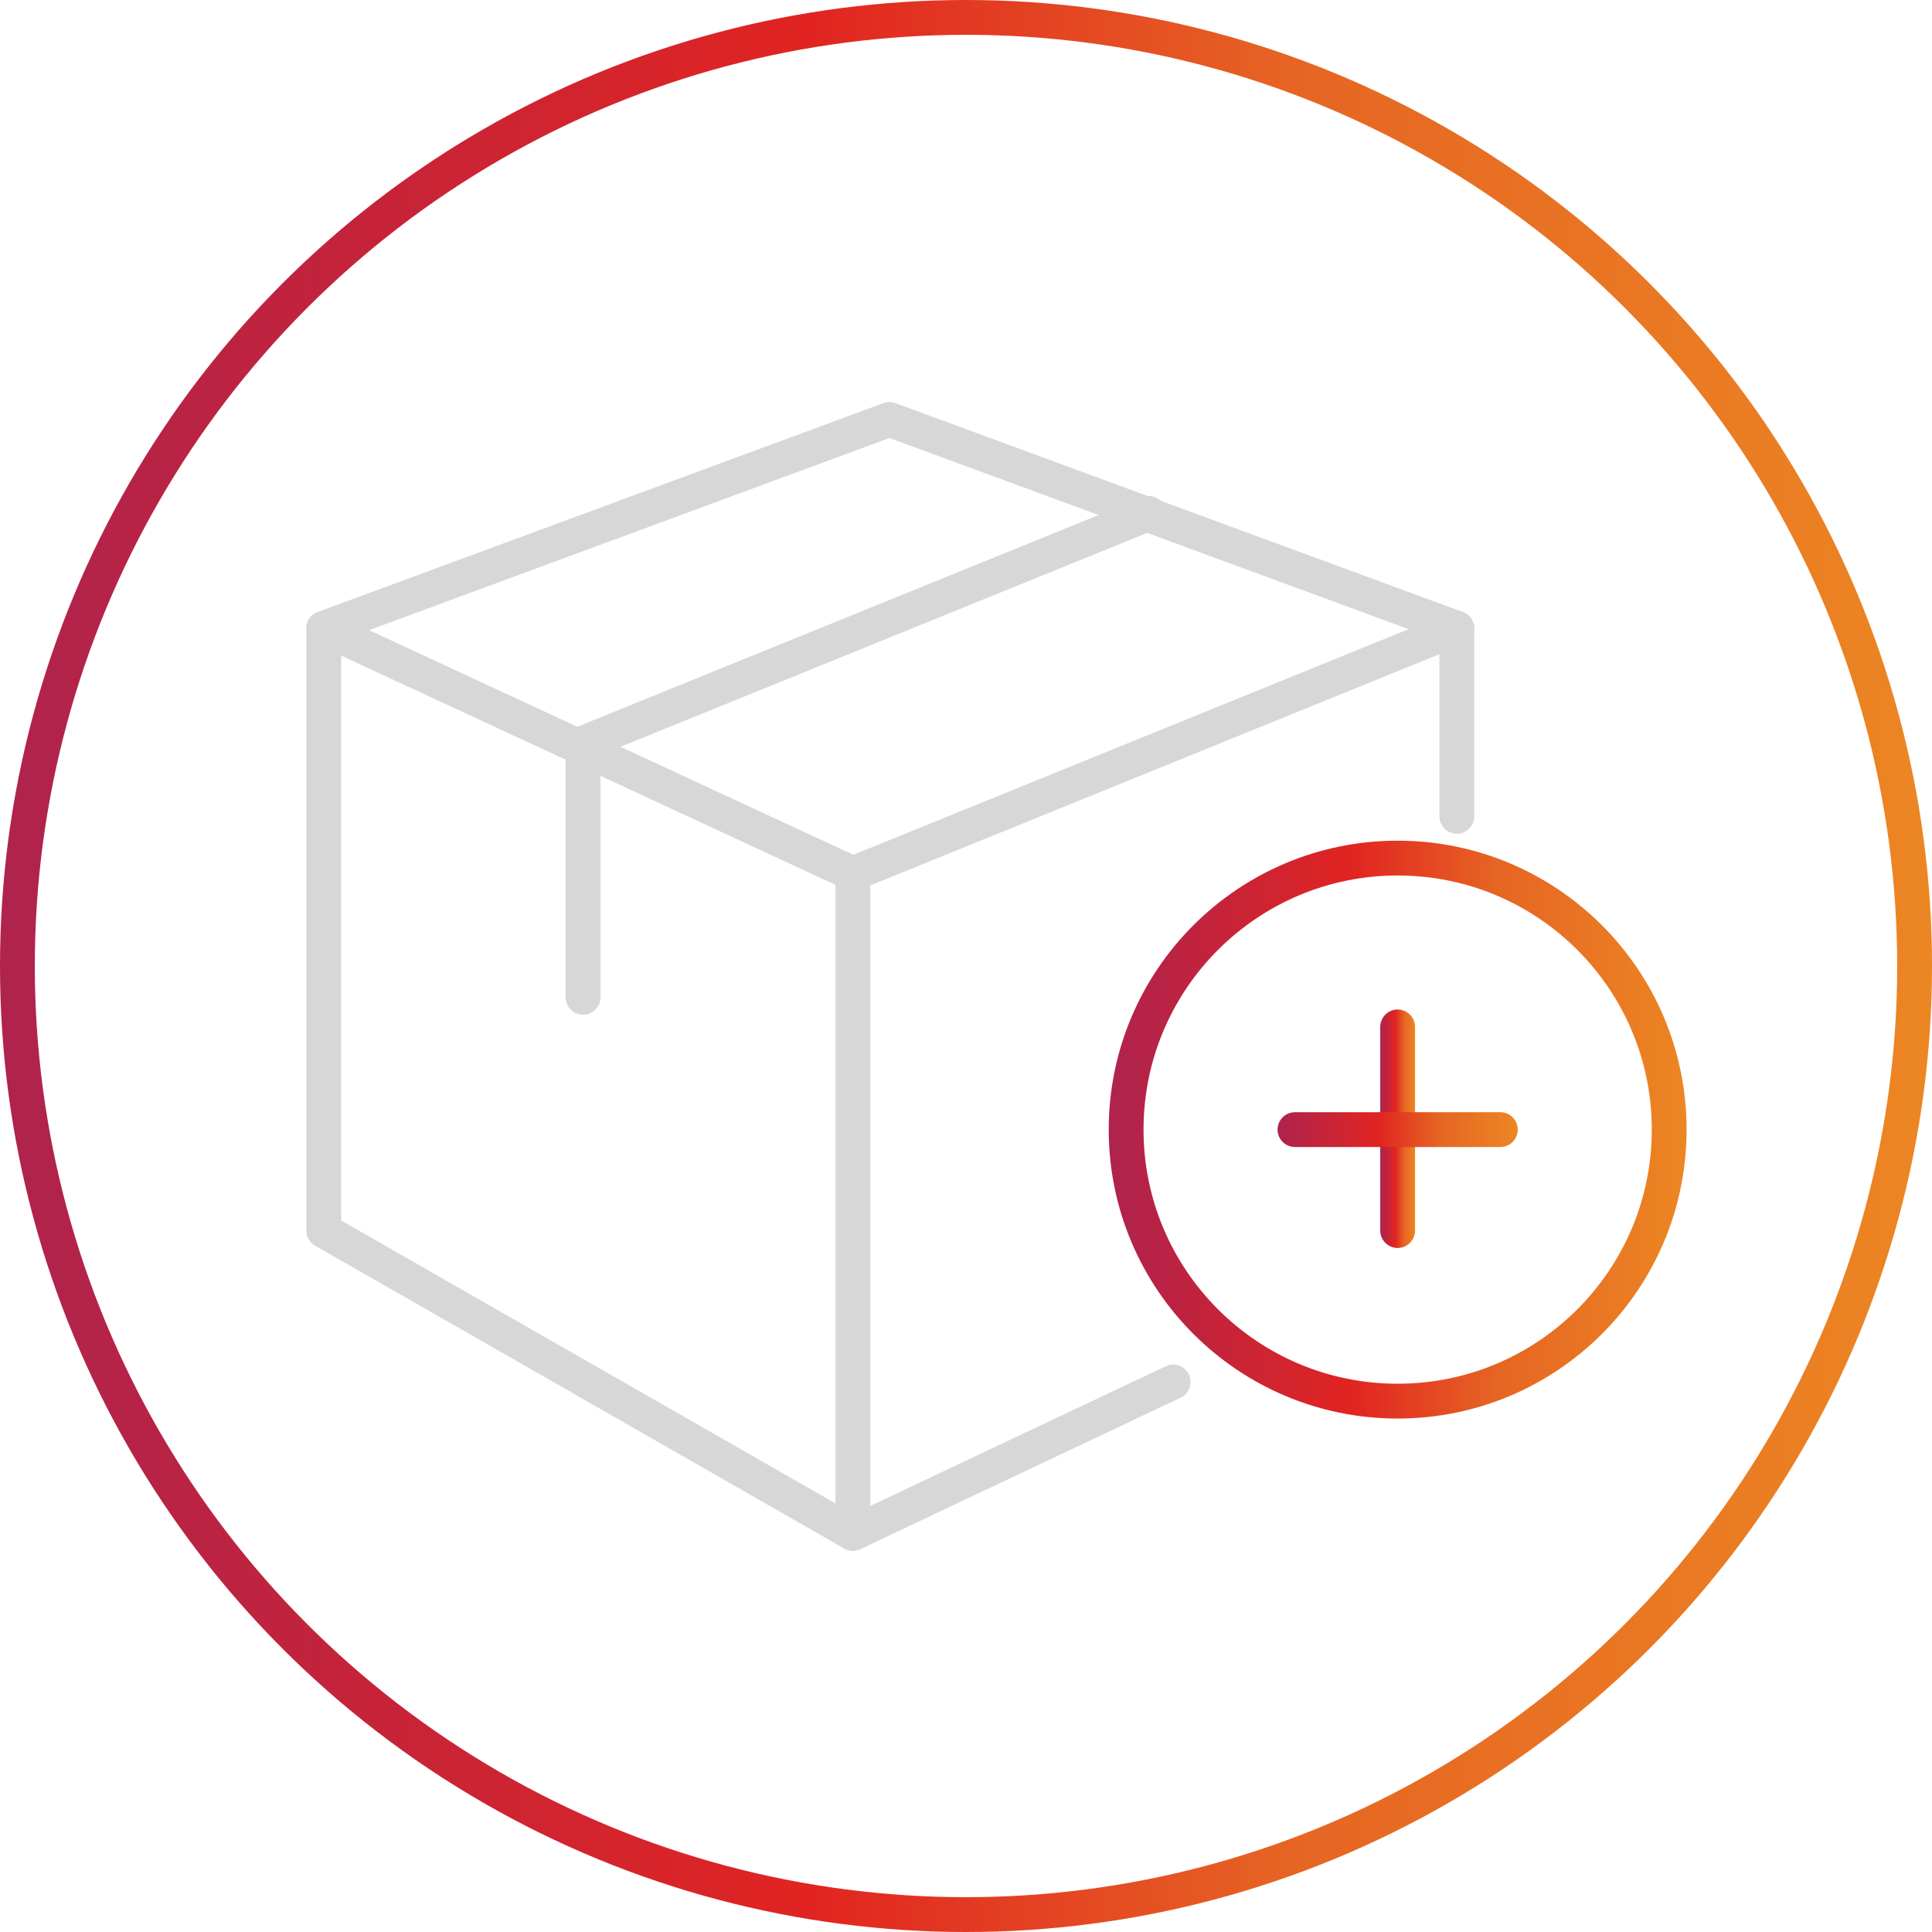 <?xml version="1.0" encoding="UTF-8"?>
<!-- Generator: Adobe Illustrator 26.5.1, SVG Export Plug-In . SVG Version: 6.00 Build 0)  -->
<svg xmlns="http://www.w3.org/2000/svg" xmlns:xlink="http://www.w3.org/1999/xlink" version="1.1" id="Layer_1" x="0px" y="0px" viewBox="0 0 111 111" style="enable-background:new 0 0 111 111;" xml:space="preserve">
<style type="text/css">
	.st0{fill:none;stroke:url(#SVGID_1_);stroke-width:2;stroke-linecap:round;stroke-linejoin:round;}
	
		.st1{fill:none;stroke:url(#SVGID_00000067224093635636280500000003954779638170098110_);stroke-width:2;stroke-linecap:round;stroke-linejoin:round;}
	.st2{fill:none;stroke:#D7D7D7;stroke-width:2;stroke-linecap:round;stroke-linejoin:round;}
	
		.st3{fill:none;stroke:url(#SVGID_00000178906944958735326560000011197325270739145145_);stroke-width:2;stroke-linecap:round;stroke-linejoin:round;}
	
		.st4{fill:none;stroke:url(#SVGID_00000067214358889446674740000000308285088649908645_);stroke-width:2;stroke-linecap:round;stroke-linejoin:round;}
</style>
<g id="Layer_2_00000152246246548988605990000000670157947957847469_">
	<g id="Layer_1-2">
		
			<linearGradient id="SVGID_1_" gradientUnits="userSpaceOnUse" x1="0" y1="56.52" x2="110.96" y2="56.52" gradientTransform="matrix(1 0 0 -1 0 112)">
			<stop offset="0" style="stop-color:#AF234D"></stop>
			<stop offset="4.700000e-03" style="stop-color:#AF234D"></stop>
			<stop offset="0.42" style="stop-color:#E12421"></stop>
			<stop offset="0.671" style="stop-color:#E66523"></stop>
			<stop offset="1" style="stop-color:#EC8623"></stop>
		</linearGradient>
		<circle class="st0" cx="55.5" cy="55.5" r="54.5"></circle>
		
			<linearGradient id="SVGID_00000127739937228000513600000007019382752643931287_" gradientUnits="userSpaceOnUse" x1="63.78" y1="47.14" x2="96.88" y2="47.14" gradientTransform="matrix(1 0 0 -1 0 112)">
			<stop offset="0" style="stop-color:#AF234D"></stop>
			<stop offset="4.700000e-03" style="stop-color:#AF234D"></stop>
			<stop offset="0.42" style="stop-color:#E12421"></stop>
			<stop offset="0.671" style="stop-color:#E66523"></stop>
			<stop offset="1" style="stop-color:#EC8623"></stop>
		</linearGradient>
		
			<circle style="fill:none;stroke:url(#SVGID_00000127739937228000513600000007019382752643931287_);stroke-width:2;stroke-linecap:round;stroke-linejoin:round;" cx="80.3" cy="64.9" r="15.6"></circle>
		<polyline class="st2" points="83.7,46.9 83.7,36.1 51.1,24.1 18.6,36.1 18.6,70.7 49,88.1 67.4,79.4   "></polyline>
		<polyline class="st2" points="18.6,36.1 49,50.2 83.7,36.1   "></polyline>
		<line class="st2" x1="49" y1="88.1" x2="49" y2="50.2"></line>
		<polyline class="st2" points="33.5,57.3 33.5,42.7 66,29.5   "></polyline>
		
			<linearGradient id="SVGID_00000141417489942937208130000014671091702909981101_" gradientUnits="userSpaceOnUse" x1="79.33" y1="47.135" x2="81.33" y2="47.135" gradientTransform="matrix(1 0 0 -1 0 112)">
			<stop offset="0" style="stop-color:#AF234D"></stop>
			<stop offset="4.700000e-03" style="stop-color:#AF234D"></stop>
			<stop offset="0.42" style="stop-color:#E12421"></stop>
			<stop offset="0.671" style="stop-color:#E66523"></stop>
			<stop offset="1" style="stop-color:#EC8623"></stop>
		</linearGradient>
		
			<line style="fill:none;stroke:url(#SVGID_00000141417489942937208130000014671091702909981101_);stroke-width:2;stroke-linecap:round;stroke-linejoin:round;" x1="80.3" y1="59" x2="80.3" y2="70.7"></line>
		
			<linearGradient id="SVGID_00000096755537435174789020000012260104041238633876_" gradientUnits="userSpaceOnUse" x1="73.45" y1="47.14" x2="87.2" y2="47.14" gradientTransform="matrix(1 0 0 -1 0 112)">
			<stop offset="0" style="stop-color:#AF234D"></stop>
			<stop offset="4.700000e-03" style="stop-color:#AF234D"></stop>
			<stop offset="0.42" style="stop-color:#E12421"></stop>
			<stop offset="0.671" style="stop-color:#E66523"></stop>
			<stop offset="1" style="stop-color:#EC8623"></stop>
		</linearGradient>
		
			<line style="fill:none;stroke:url(#SVGID_00000096755537435174789020000012260104041238633876_);stroke-width:2;stroke-linecap:round;stroke-linejoin:round;" x1="74.4" y1="64.9" x2="86.2" y2="64.9"></line>
	</g>
</g>
</svg>

